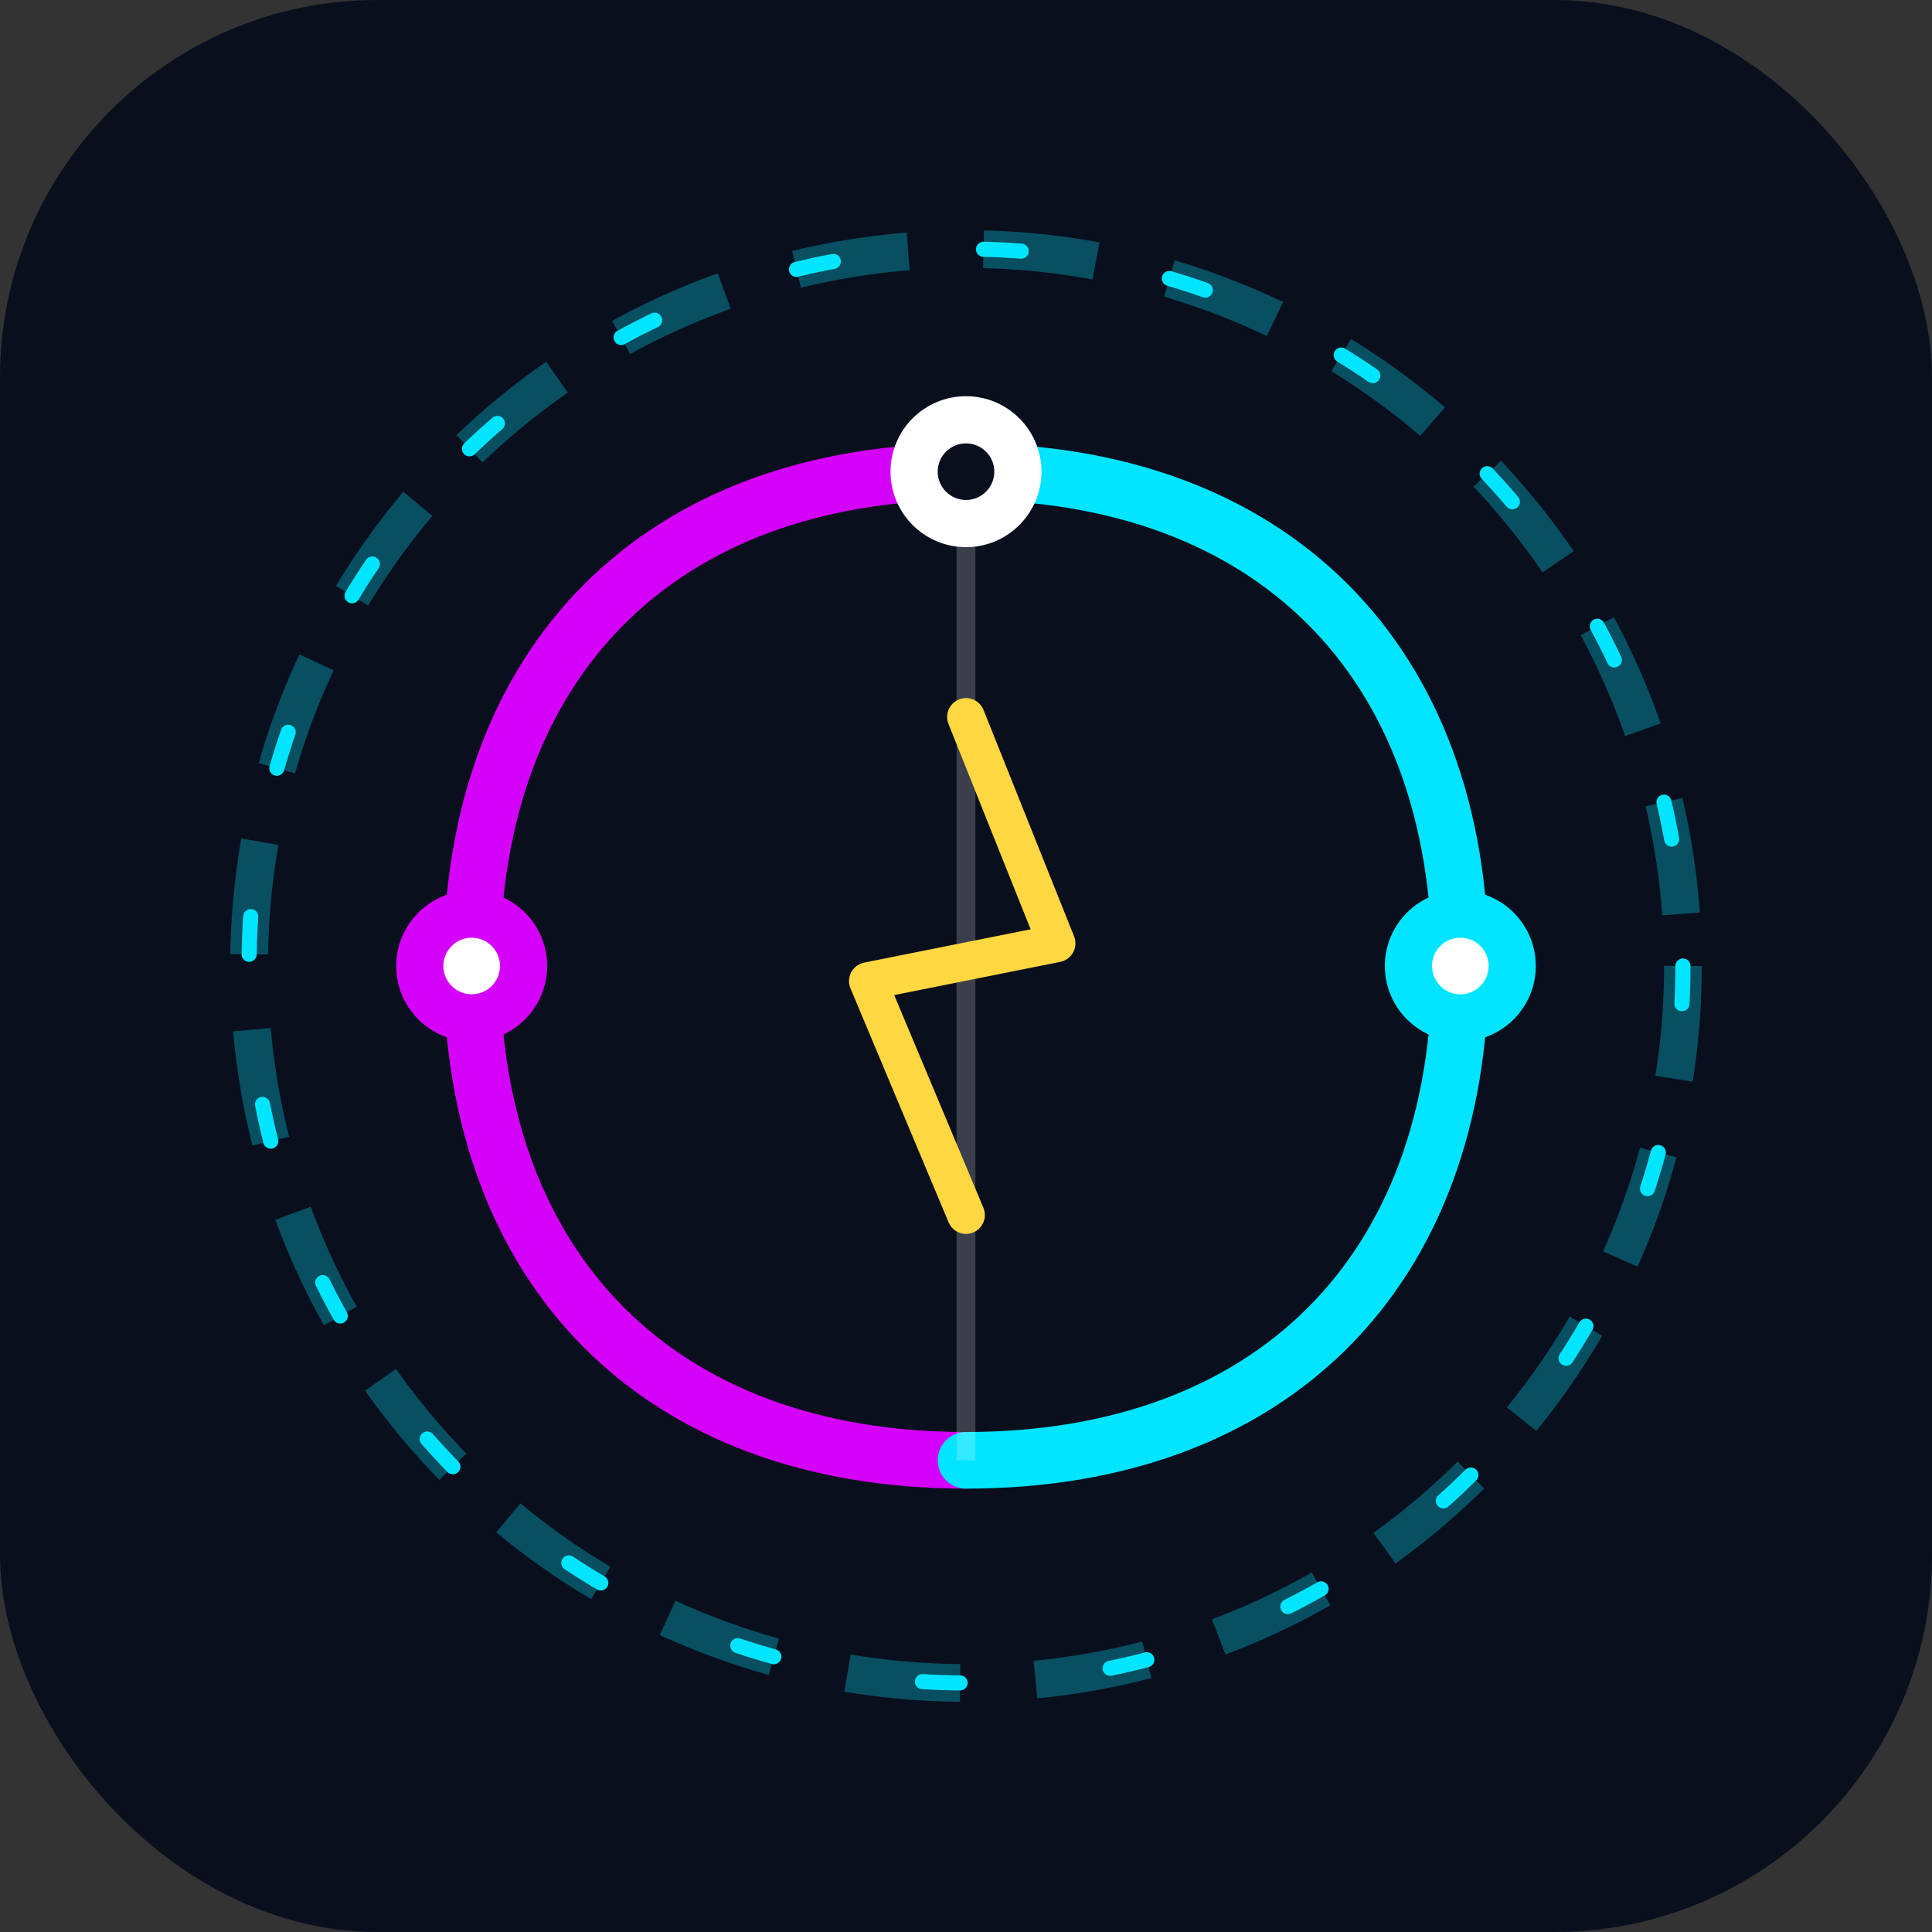 <svg width="1024" height="1024" viewBox="0 0 1024 1024" fill="none" xmlns="http://www.w3.org/2000/svg">
  <rect x="0" y="0" width="1024" height="1024" fill="#333333" stroke="none"/>
  <!-- Background -->
  <rect width="1024" height="1024" rx="200" fill="#0A0F1E"/>
  
  <!-- Outer Neural Ring -->
  <circle cx="512" cy="512" r="380" stroke="#00E5FF" stroke-width="20" stroke-dasharray="60 40" stroke-opacity="0.3"/>
  <circle cx="512" cy="512" r="380" stroke="#00E5FF" stroke-width="8" stroke-dasharray="20 80" stroke-linecap="round">
    <animateTransform attributeName="transform" type="rotate" from="0 512 512" to="360 512 512" dur="30s" repeatCount="indefinite"/>
  </circle>
  
  <!-- Brain Circuitry - Left Hemisphere -->
  <path d="M512 250 C350 250 250 350 250 512 C250 674 350 774 512 774" stroke="#D500F9" stroke-width="30" stroke-linecap="round" fill="none"/>
  
  <!-- Brain Circuitry - Right Hemisphere -->
  <path d="M512 250 C674 250 774 350 774 512 C774 674 674 774 512 774" stroke="#00E5FF" stroke-width="30" stroke-linecap="round" fill="none"/>
  
  <!-- Central Cortex Connection -->
  <path d="M512 250 L512 774" stroke="#FFFFFF" stroke-width="10" stroke-opacity="0.2"/>
  
  <!-- Digital Nodes -->
  <circle cx="250" cy="512" r="40" fill="#D500F9"/>
  <circle cx="250" cy="512" r="15" fill="#FFFFFF"/>
  
  <circle cx="774" cy="512" r="40" fill="#00E5FF"/>
  <circle cx="774" cy="512" r="15" fill="#FFFFFF"/>
  
  <circle cx="512" cy="250" r="40" fill="#FFFFFF"/>
  <circle cx="512" cy="250" r="15" fill="#0A0F1E"/>
  
  <!-- Lightning Bolt (Energy/Load) -->
  <path d="M512 380 L560 500 L460 520 L512 644" stroke="#FFD740" stroke-width="20" stroke-linecap="round" stroke-linejoin="round" fill="none"/>
  
  <!-- Text Label (Optional - usually logos don't have text but branding assets might) -->
  <!-- Commented out to keep it icon-focused, can be used separately -->
  
  <!-- Gradients -->
  <defs>
    <filter id="neon_glow" x="-50%" y="-50%" width="200%" height="200%">
      <feGaussianBlur stdDeviation="20" result="coloredBlur"/>
      <feMerge>
        <feMergeNode in="coloredBlur"/>
        <feMergeNode in="SourceGraphic"/>
      </feMerge>
    </filter>
  </defs>
</svg>


